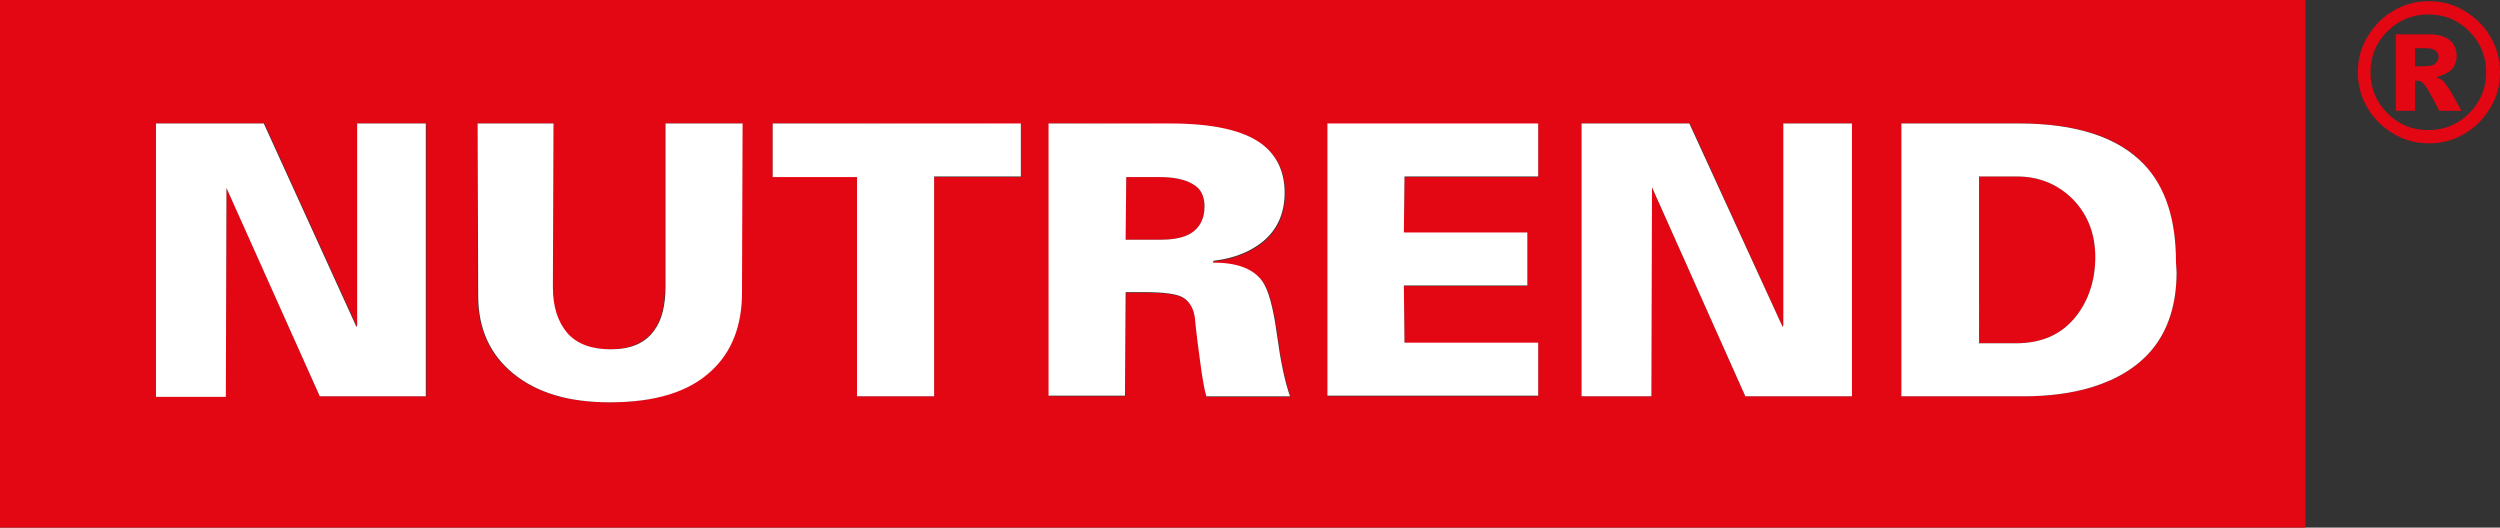 <?xml version="1.0" encoding="utf-8"?>
<!-- Generator: Adobe Illustrator 23.0.6, SVG Export Plug-In . SVG Version: 6.00 Build 0)  -->
<svg version="1.1" id="Layer_1" xmlns="http://www.w3.org/2000/svg" xmlns:xlink="http://www.w3.org/1999/xlink" x="0px" y="0px"
	 viewBox="0 0 415.1 87.6" style="enable-background:new 0 0 415.1 87.6;" xml:space="preserve">
<rect x="0" y="0" width="415.1" height="87.6" fill="#333333" stroke="none"/>
<style type="text/css">
	.st0{fill-rule:evenodd;clip-rule:evenodd;fill:#E30613;}
	.st1{fill-rule:evenodd;clip-rule:evenodd;fill:#FFFFFF;}
</style>
<g>
	<path class="st0" d="M0,0h382.8v87.6H0V0L0,0z M25.9,20.5v45.3h11.6l0.1-34.7l15.5,34.7h17.7V20.5H59.4V54l-0.1,0.3L43.9,20.5H25.9
		L25.9,20.5z M79.3,20.5v28.6c0,5.4,1.9,9.7,5.8,12.9s9.2,4.8,16,4.8c7.5,0,13.2-1.8,17-5.3c3.3-3.1,5-7.4,5-12.9l0.1-28.1h-12.8
		v27.1c0,3.2-0.6,5.6-1.9,7.3c-1.5,2-3.9,3.1-7.2,3.1c-3.2,0-5.6-0.9-7.2-2.7s-2.4-4.3-2.4-7.6l0.1-27.2L79.3,20.5L79.3,20.5z
		 M128.3,20.5v8.8h14v36.5h12.8V29.4h14.4v-8.8L128.3,20.5L128.3,20.5z M174.2,20.5v45.3h12.7l0.1-17.2h3c3.5,0,5.7,0.3,6.7,1
		s1.6,1.8,1.8,3.3c0,0.1,0.3,2.3,0.8,6.7c0.4,3.2,0.7,5.3,1.1,6.3h13.9c-0.9-2.5-1.6-6-2.2-10.4c-0.6-4.4-1.4-7.4-2.4-8.7
		c-1.5-2-4.2-3.1-8.2-3.1l0.1-0.3c3.4-0.4,6.1-1.5,8.2-3.2c2.4-2,3.6-4.7,3.6-8.1c0-3.5-1.3-6.2-3.8-8.1c-3.1-2.3-8.2-3.4-15.3-3.4
		L174.2,20.5L174.2,20.5z M187,29.4l-0.1,10.4h5.9c2.2,0,3.9-0.4,5-1.1c1.4-0.9,2.2-2.4,2.2-4.4c0-1.7-0.6-3-1.9-3.7
		c-1.3-0.8-3.1-1.2-5.6-1.2L187,29.4L187,29.4z M220.4,20.5v45.3h35V57h-22.2l-0.1-9.5h20.5v-8.8h-20.5l0.1-9.3h22.2v-8.8h-35V20.5z
		 M262.6,20.5v45.3h11.6l0.1-34.7l15.5,34.7h17.7V20.5h-11.4V54l-0.1,0.3l-15.4-33.8H262.6L262.6,20.5z M315.7,20.5v45.3H336
		c4.2,0,8-0.5,11.3-1.5c4.2-1.3,7.5-3.3,9.9-6.1c2.8-3.3,4.2-7.6,4.2-13l-0.1-1.7c0-7-1.8-12.4-5.3-16.2c-4.3-4.6-11.2-6.8-20.8-6.8
		L315.7,20.5L315.7,20.5z M328.5,57h6.2c4.4,0,7.7-1.5,10.1-4.6c2-2.6,3.1-5.9,3.1-9.7s-1.2-7-3.7-9.6c-2.5-2.5-5.6-3.8-9.3-3.8
		h-6.3V57H328.5z"/>
	<path class="st0" d="M415.1,12c0,2.1-0.5,4.1-1.6,5.9s-2.5,3.3-4.3,4.3c-1.8,1.1-3.8,1.6-5.9,1.6s-4.1-0.5-5.9-1.6
		s-3.3-2.5-4.3-4.3c-1.1-1.8-1.6-3.8-1.6-5.9s0.5-4.1,1.6-5.9s2.5-3.3,4.3-4.3c1.8-1.1,3.8-1.6,5.9-1.6s4.1,0.5,5.9,1.6
		s3.3,2.5,4.3,4.3C414.6,7.9,415.1,9.9,415.1,12L415.1,12z M412.8,12c0-2.6-0.9-4.9-2.8-6.8s-4.1-2.8-6.8-2.8
		c-2.6,0-4.9,0.9-6.8,2.8s-2.8,4.1-2.8,6.8c0,2.6,0.9,4.9,2.8,6.8s4.1,2.8,6.8,2.8c2.6,0,4.9-0.9,6.8-2.8S412.8,14.6,412.8,12
		L412.8,12z M397.8,5.7v12.7h3.2v-5c0.2,0,0.3,0,0.4,0c0.4,0,0.8,0.2,1.2,0.7c0.4,0.5,1.2,1.9,2.4,4.3h3.7c-1.3-2.4-2-3.6-2.1-3.7
		c-0.4-0.6-0.7-1-1-1.3c-0.2-0.2-0.6-0.4-1.1-0.6c1.2-0.3,2-0.7,2.6-1.3c0.5-0.6,0.8-1.4,0.8-2.2c0-1.1-0.4-2-1.1-2.6s-1.9-1-3.5-1
		L397.8,5.7L397.8,5.7z M401,11h1.4c0.9,0,1.6-0.1,1.9-0.4c0.4-0.3,0.6-0.7,0.6-1.1c0-0.5-0.2-0.8-0.5-1.1c-0.4-0.3-1-0.4-1.8-0.4
		H401V11z"/>
	<path class="st1" d="M25.9,20.5h17.9l15.4,33.8l0.1-0.3V20.5h11.4v45.3H53.1L37.6,31.2l-0.1,34.7H25.9V20.5L25.9,20.5z M79.3,20.5
		h12.6l-0.1,27.2c0,3.2,0.8,5.7,2.4,7.6c1.6,1.8,4,2.7,7.2,2.7c3.3,0,5.7-1,7.2-3.1c1.3-1.7,1.9-4.2,1.9-7.3V20.5h12.8l-0.1,28.1
		c0,5.5-1.7,9.8-5,12.9c-3.8,3.6-9.4,5.3-17,5.3c-6.8,0-12.1-1.6-16-4.8c-3.9-3.2-5.8-7.5-5.8-12.9L79.3,20.5L79.3,20.5z
		 M128.3,20.5h41.2v8.8h-14.4v36.5h-12.8V29.4h-14V20.5L128.3,20.5z M174.2,20.5h20c7.1,0,12.2,1.1,15.3,3.4
		c2.5,1.9,3.8,4.6,3.8,8.1c0,3.4-1.2,6.1-3.6,8.1c-2.1,1.7-4.8,2.8-8.2,3.2l-0.1,0.3c4,0,6.7,1,8.2,3.1c1,1.4,1.8,4.3,2.4,8.7
		c0.6,4.4,1.3,7.9,2.2,10.4h-13.9c-0.3-1-0.7-3.1-1.1-6.3c-0.6-4.4-0.8-6.6-0.8-6.7c-0.2-1.5-0.8-2.6-1.8-3.3s-3.3-1-6.7-1h-3
		l-0.1,17.2h-12.7V20.5H174.2z M187,29.4l-0.1,10.4h5.9c2.2,0,3.9-0.4,5-1.1c1.4-0.9,2.2-2.4,2.2-4.4c0-1.7-0.6-3-1.9-3.7
		c-1.3-0.8-3.1-1.2-5.6-1.2L187,29.4L187,29.4z M220.4,20.5h35v8.8h-22.2l-0.1,9.3h20.5v8.8h-20.5l0.1,9.5h22.2v8.8h-35V20.5
		L220.4,20.5z M262.6,20.5h17.9L296,54.3l0.1-0.3V20.5h11.4v45.3h-17.7l-15.5-34.7l-0.1,34.7h-11.6L262.6,20.5L262.6,20.5z
		 M315.7,20.5h19.5c9.6,0,16.5,2.3,20.8,6.8c3.6,3.8,5.3,9.2,5.3,16.2l0.1,1.7c0,5.3-1.4,9.7-4.2,13c-2.4,2.8-5.7,4.8-9.9,6.1
		c-3.3,1-7.1,1.5-11.3,1.5h-20.3V20.5L315.7,20.5z M328.5,57h6.2c4.4,0,7.7-1.5,10.1-4.6c2-2.6,3.1-5.9,3.1-9.7s-1.2-7-3.7-9.6
		c-2.5-2.5-5.6-3.8-9.3-3.8h-6.3V57H328.5z"/>
</g>
</svg>
